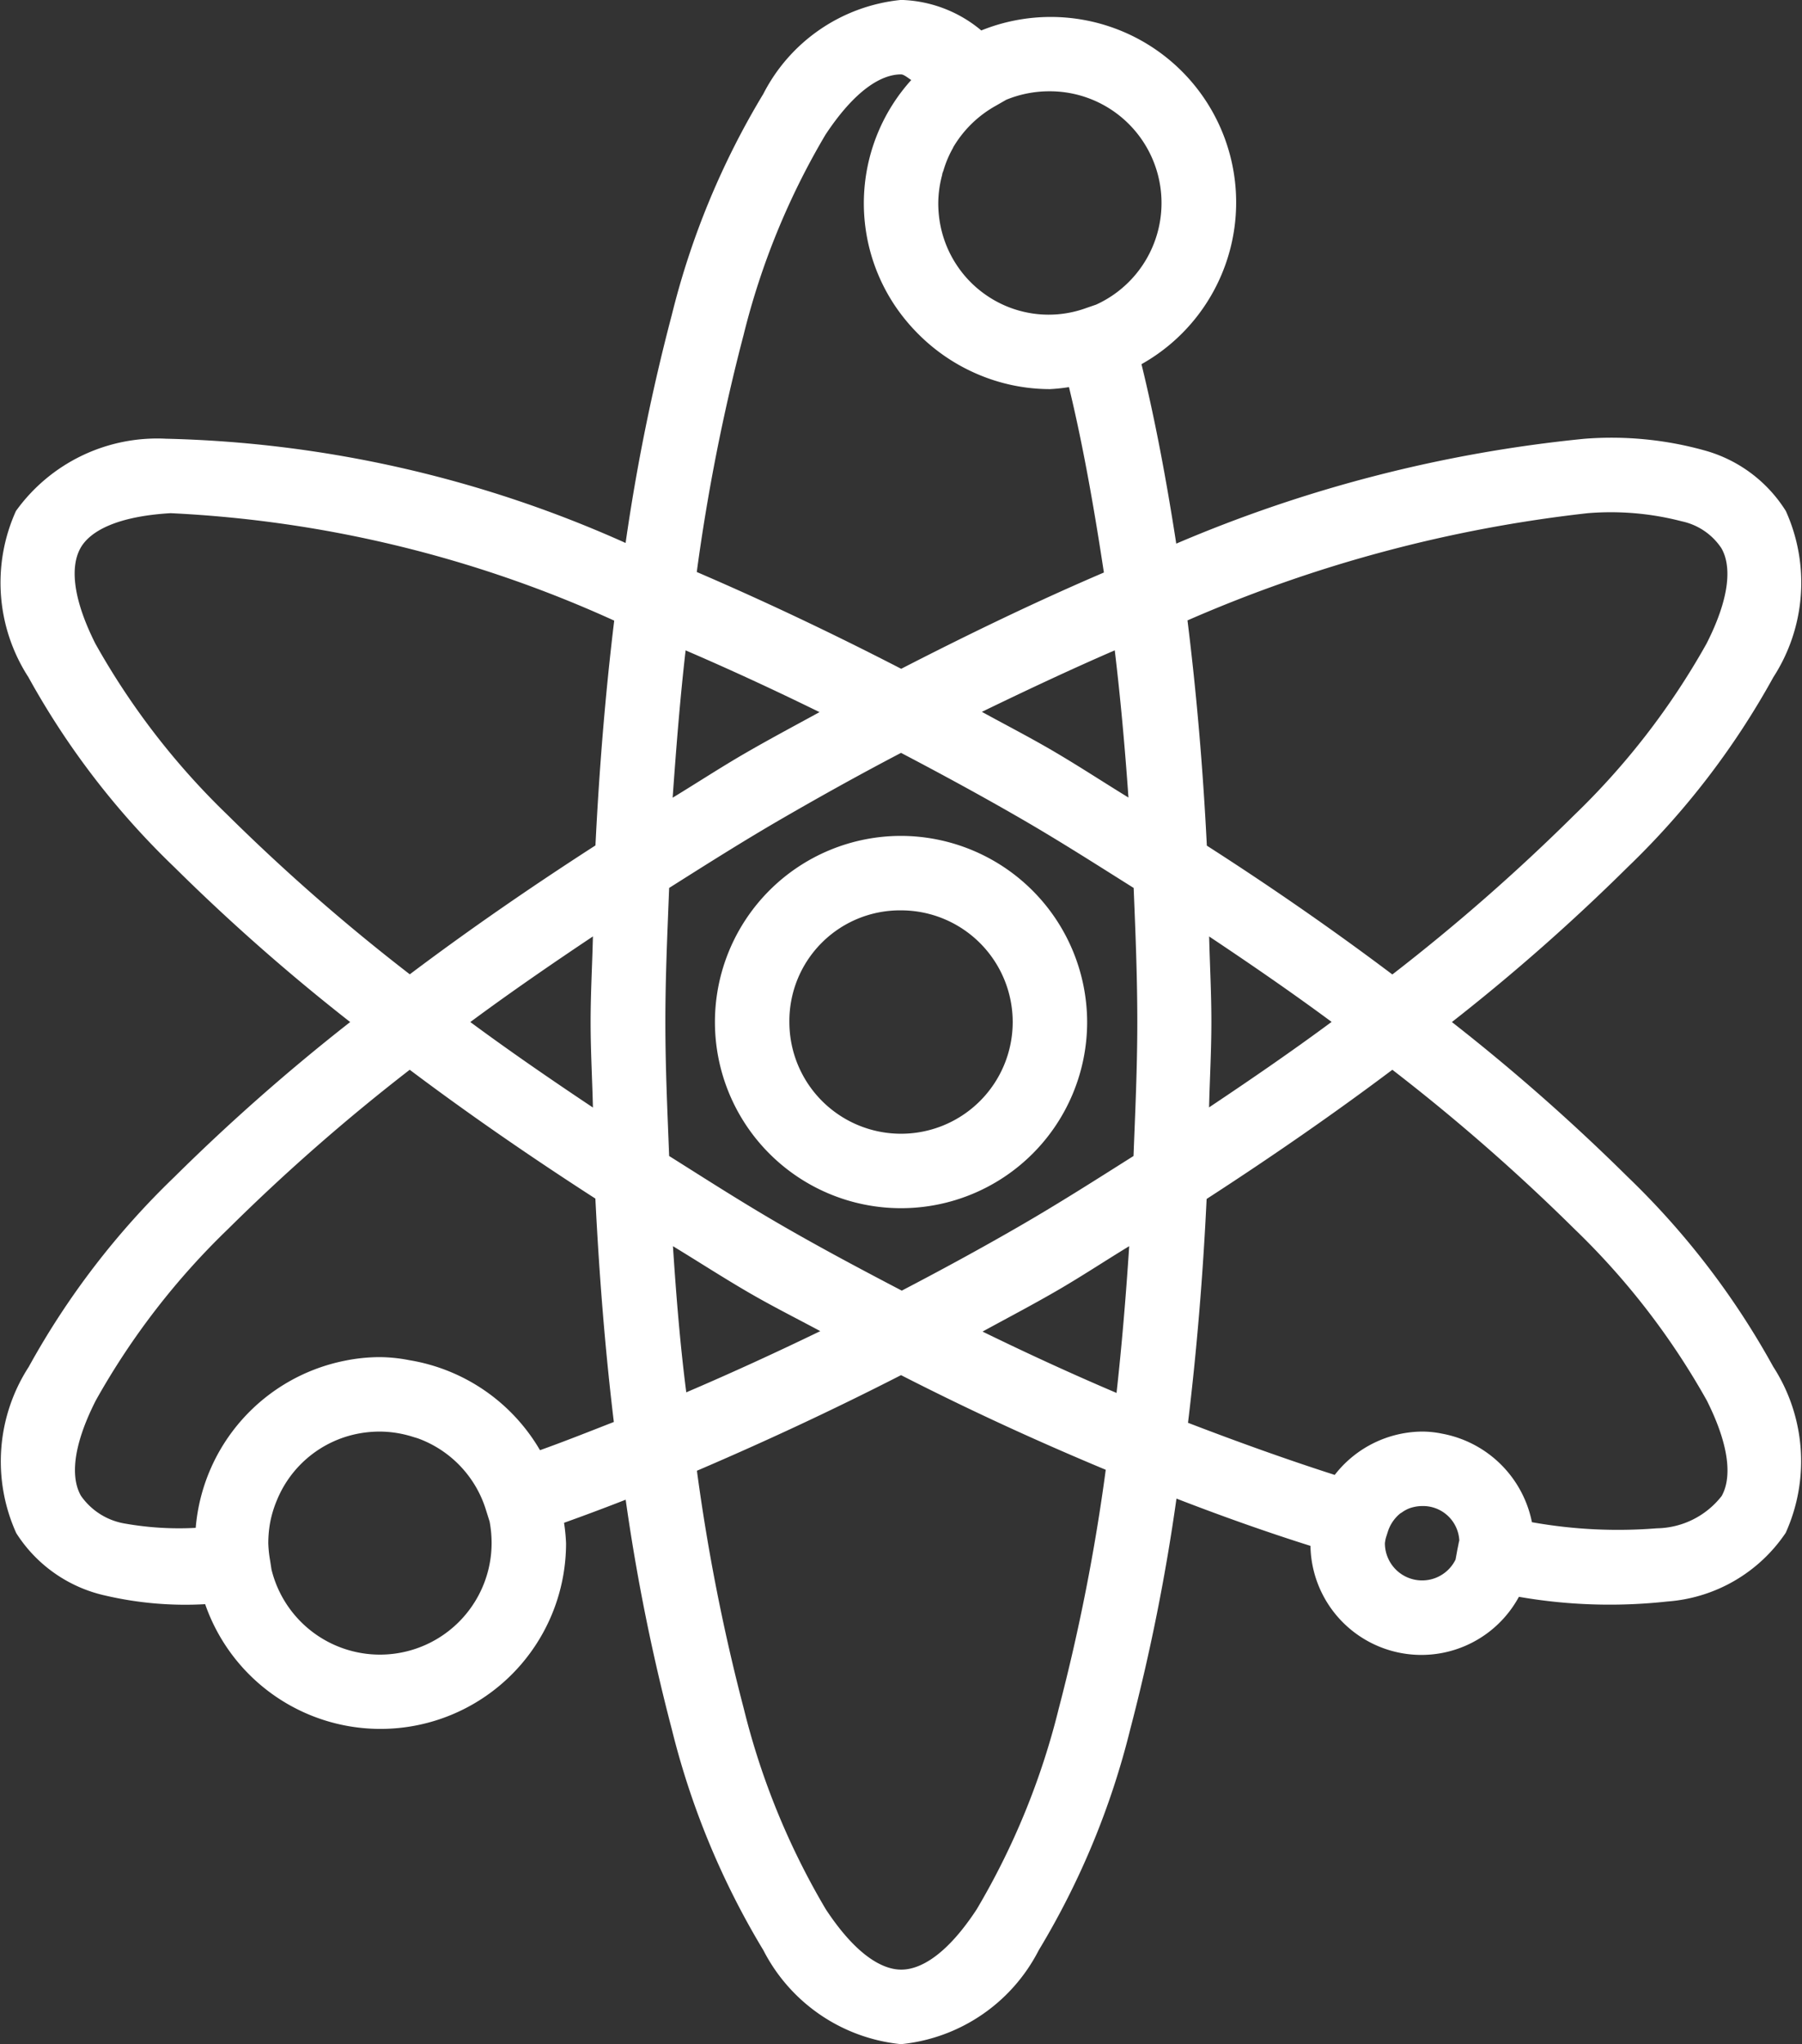 <svg xmlns="http://www.w3.org/2000/svg" width="24.207" height="27.453" viewBox="0 0 24.207 27.453">
  <rect x="0" y="0" width="24.207" height="27.453" fill="#333333" stroke="none"/>
  <g id="layer1" transform="translate(-3.896 -1022.636)">
    <g id="g5865-2" transform="translate(-1.5 -2.5)">
      <path id="rect7600" d="M16,2.273a2.337,2.337,0,0,0-1.85,1.262A10.7,10.7,0,0,0,12.92,6.506,27.037,27.037,0,0,0,12.3,9.566a15.959,15.959,0,0,0-6.174-1.4,2.336,2.336,0,0,0-2.016.971,2.337,2.337,0,0,0,.168,2.232A10.692,10.692,0,0,0,6.238,13.92,27.089,27.089,0,0,0,8.6,16a27.089,27.089,0,0,0-2.361,2.08,10.692,10.692,0,0,0-1.957,2.551,2.337,2.337,0,0,0-.168,2.232,1.907,1.907,0,0,0,1.2.84,4.743,4.743,0,0,0,1.338.115A2.493,2.493,0,0,0,11.5,23a2.455,2.455,0,0,0-.027-.275q.408-.146.828-.31a27.08,27.08,0,0,0,.619,3.08,10.7,10.7,0,0,0,1.231,2.971A2.337,2.337,0,0,0,16,29.727a2.337,2.337,0,0,0,1.85-1.262,10.7,10.7,0,0,0,1.23-2.971A27.085,27.085,0,0,0,19.7,22.4q.937.363,1.8.635a1.49,1.49,0,0,0,2.8.684,7.1,7.1,0,0,0,1.994.063,2.1,2.1,0,0,0,1.59-.922,2.337,2.337,0,0,0-.168-2.232,10.693,10.693,0,0,0-1.957-2.551A27.068,27.068,0,0,0,23.4,16a27.082,27.082,0,0,0,2.361-2.08,10.693,10.693,0,0,0,1.957-2.551,2.337,2.337,0,0,0,.168-2.232,1.876,1.876,0,0,0-1.1-.816,4.659,4.659,0,0,0-1.609-.154,18.6,18.6,0,0,0-5.48,1.408c-.133-.861-.286-1.672-.467-2.41a2.491,2.491,0,0,0-2.152-4.482A1.748,1.748,0,0,0,16,2.273Zm0,1c.036,0,.088.043.137.076a2.471,2.471,0,0,0-.209,3.045s0,0,0,0a2.542,2.542,0,0,0,.307.369,2.515,2.515,0,0,0,.795.537A2.478,2.478,0,0,0,18,7.5a2.432,2.432,0,0,0,.256-.027c.183.752.334,1.6.469,2.49-.877.375-1.792.814-2.723,1.293-.942-.486-1.86-.919-2.746-1.3a26.529,26.529,0,0,1,.629-3.184,9.953,9.953,0,0,1,1.1-2.689C15.38,3.486,15.733,3.273,16,3.273ZM18,3.5a1.5,1.5,0,0,1,.621,2.865l-.131.045a1.473,1.473,0,0,1-1.334-.164,1.476,1.476,0,0,1-.4-.4s0,0,0,0a1.486,1.486,0,0,1-.225-.535s0,0,0,0A1.547,1.547,0,0,1,16.5,5a1.491,1.491,0,0,1,.053-.379c0-.018.01-.036.016-.055a1.45,1.45,0,0,1,.131-.309c0-.006.006-.013.01-.02a1.524,1.524,0,0,1,.539-.529l.133-.076.031-.018A1.521,1.521,0,0,1,18,3.5ZM6.188,9.166a16.243,16.243,0,0,1,5.959,1.443c-.116.954-.2,1.966-.252,3.019-.889.573-1.724,1.151-2.494,1.731a26.5,26.5,0,0,1-2.449-2.141,9.931,9.931,0,0,1-1.775-2.3c-.321-.639-.329-1.052-.2-1.283S5.473,9.208,6.188,9.166Zm19.037,0a3.782,3.782,0,0,1,1.262.109.852.852,0,0,1,.533.361c.133.231.125.644-.2,1.283a9.93,9.93,0,0,1-1.775,2.3A26.487,26.487,0,0,1,22.6,15.361c-.769-.579-1.6-1.158-2.492-1.73-.053-1.06-.141-2.068-.26-3.025A18.539,18.539,0,0,1,25.225,9.166Zm-6.354,1.842c.076.632.136,1.295.184,1.977-.326-.2-.631-.4-.969-.6s-.667-.368-1-.551C17.693,11.54,18.291,11.259,18.871,11.008Zm-5.766,0q.881.379,1.8.83c-.331.181-.66.356-.994.549s-.65.4-.979.6C12.98,12.31,13.033,11.643,13.106,11.01ZM16,12.385c.526.276,1.056.563,1.59.871s1.032.627,1.535.943c.024.591.049,1.182.049,1.8s-.028,1.207-.051,1.8c-.5.316-1,.635-1.533.943s-1.059.593-1.58.865c-.526-.275-1.054-.555-1.592-.865s-1.031-.627-1.533-.943c-.023-.594-.051-1.184-.051-1.8s.028-1.208.051-1.8c.5-.316,1-.633,1.533-.941S15.474,12.66,16,12.385ZM16,13.5A2.5,2.5,0,1,0,18.5,16,2.506,2.506,0,0,0,16,13.5Zm0,1A1.5,1.5,0,1,1,14.5,16,1.486,1.486,0,0,1,16,14.5Zm-4.139.35c-.009.385-.031.756-.031,1.15s.022.764.031,1.148c-.573-.382-1.13-.766-1.647-1.148C10.731,15.617,11.289,15.232,11.861,14.85Zm8.277,0c.573.382,1.13.766,1.646,1.148-.517.383-1.074.766-1.646,1.148.009-.385.031-.755.031-1.148S20.148,15.236,20.139,14.852ZM9.4,16.641c.77.579,1.605,1.157,2.494,1.73.052,1.045.133,2.051.248,3-.335.131-.67.264-.992.379a2.5,2.5,0,0,0-1.756-1.209A2.123,2.123,0,0,0,9,20.5a2.375,2.375,0,0,0-.475.049,2.5,2.5,0,0,0-2,2.244,4.173,4.173,0,0,1-.947-.057.9.9,0,0,1-.594-.373c-.133-.231-.125-.644.2-1.283a9.927,9.927,0,0,1,1.775-2.3A26.489,26.489,0,0,1,9.4,16.641Zm13.2,0a26.484,26.484,0,0,1,2.449,2.141,9.925,9.925,0,0,1,1.775,2.3c.321.639.329,1.052.2,1.283a1.125,1.125,0,0,1-.871.434,6.538,6.538,0,0,1-1.678-.082,1.511,1.511,0,0,0-1.207-1.189A1.327,1.327,0,0,0,23,21.5a1.5,1.5,0,0,0-1.174.582c-.624-.2-1.287-.437-1.971-.7.115-.95.2-1.957.25-3.006C20.994,17.8,21.83,17.22,22.6,16.641ZM12.936,19.01c.329.2.638.4.979.6s.663.36,1,.541q-.923.447-1.8.822C13.034,20.346,12.98,19.685,12.936,19.01Zm6.129,0c-.044.677-.1,1.34-.17,1.971q-.879-.374-1.8-.824c.331-.181.658-.352.992-.545S18.736,19.21,19.065,19.01ZM16,20.742c.947.484,1.86.9,2.75,1.271a26.609,26.609,0,0,1-.633,3.213,9.953,9.953,0,0,1-1.1,2.689c-.393.6-.747.811-1.014.811s-.62-.213-1.014-.811a9.953,9.953,0,0,1-1.1-2.689,26.6,26.6,0,0,1-.631-3.2C14.141,21.648,15.056,21.225,16,20.742ZM9,21.5a1.494,1.494,0,0,1,.447.072l.057.017a1.489,1.489,0,0,1,.92.963l.049.156A1.57,1.57,0,0,1,10.5,23a1.5,1.5,0,0,1-2.957.352l-.018-.117A1.626,1.626,0,0,1,7.5,23a1.566,1.566,0,0,1,.029-.3v0a1.506,1.506,0,0,1,.088-.281v0A1.482,1.482,0,0,1,8.7,21.529,1.547,1.547,0,0,1,9,21.5Zm14,1a.488.488,0,0,1,.5.5c0-.061,0-.043-.027.088l-.024.131A.5.5,0,0,1,22.5,23a.5.5,0,0,1,.014-.076l.023-.072a.52.52,0,0,1,.168-.252c.007-.005.016-.009.023-.014a.441.441,0,0,1,.1-.055A.521.521,0,0,1,23,22.5Z" transform="translate(1.5 1022.862)" fill="#fff"/>
    </g>
  </g>
</svg>
